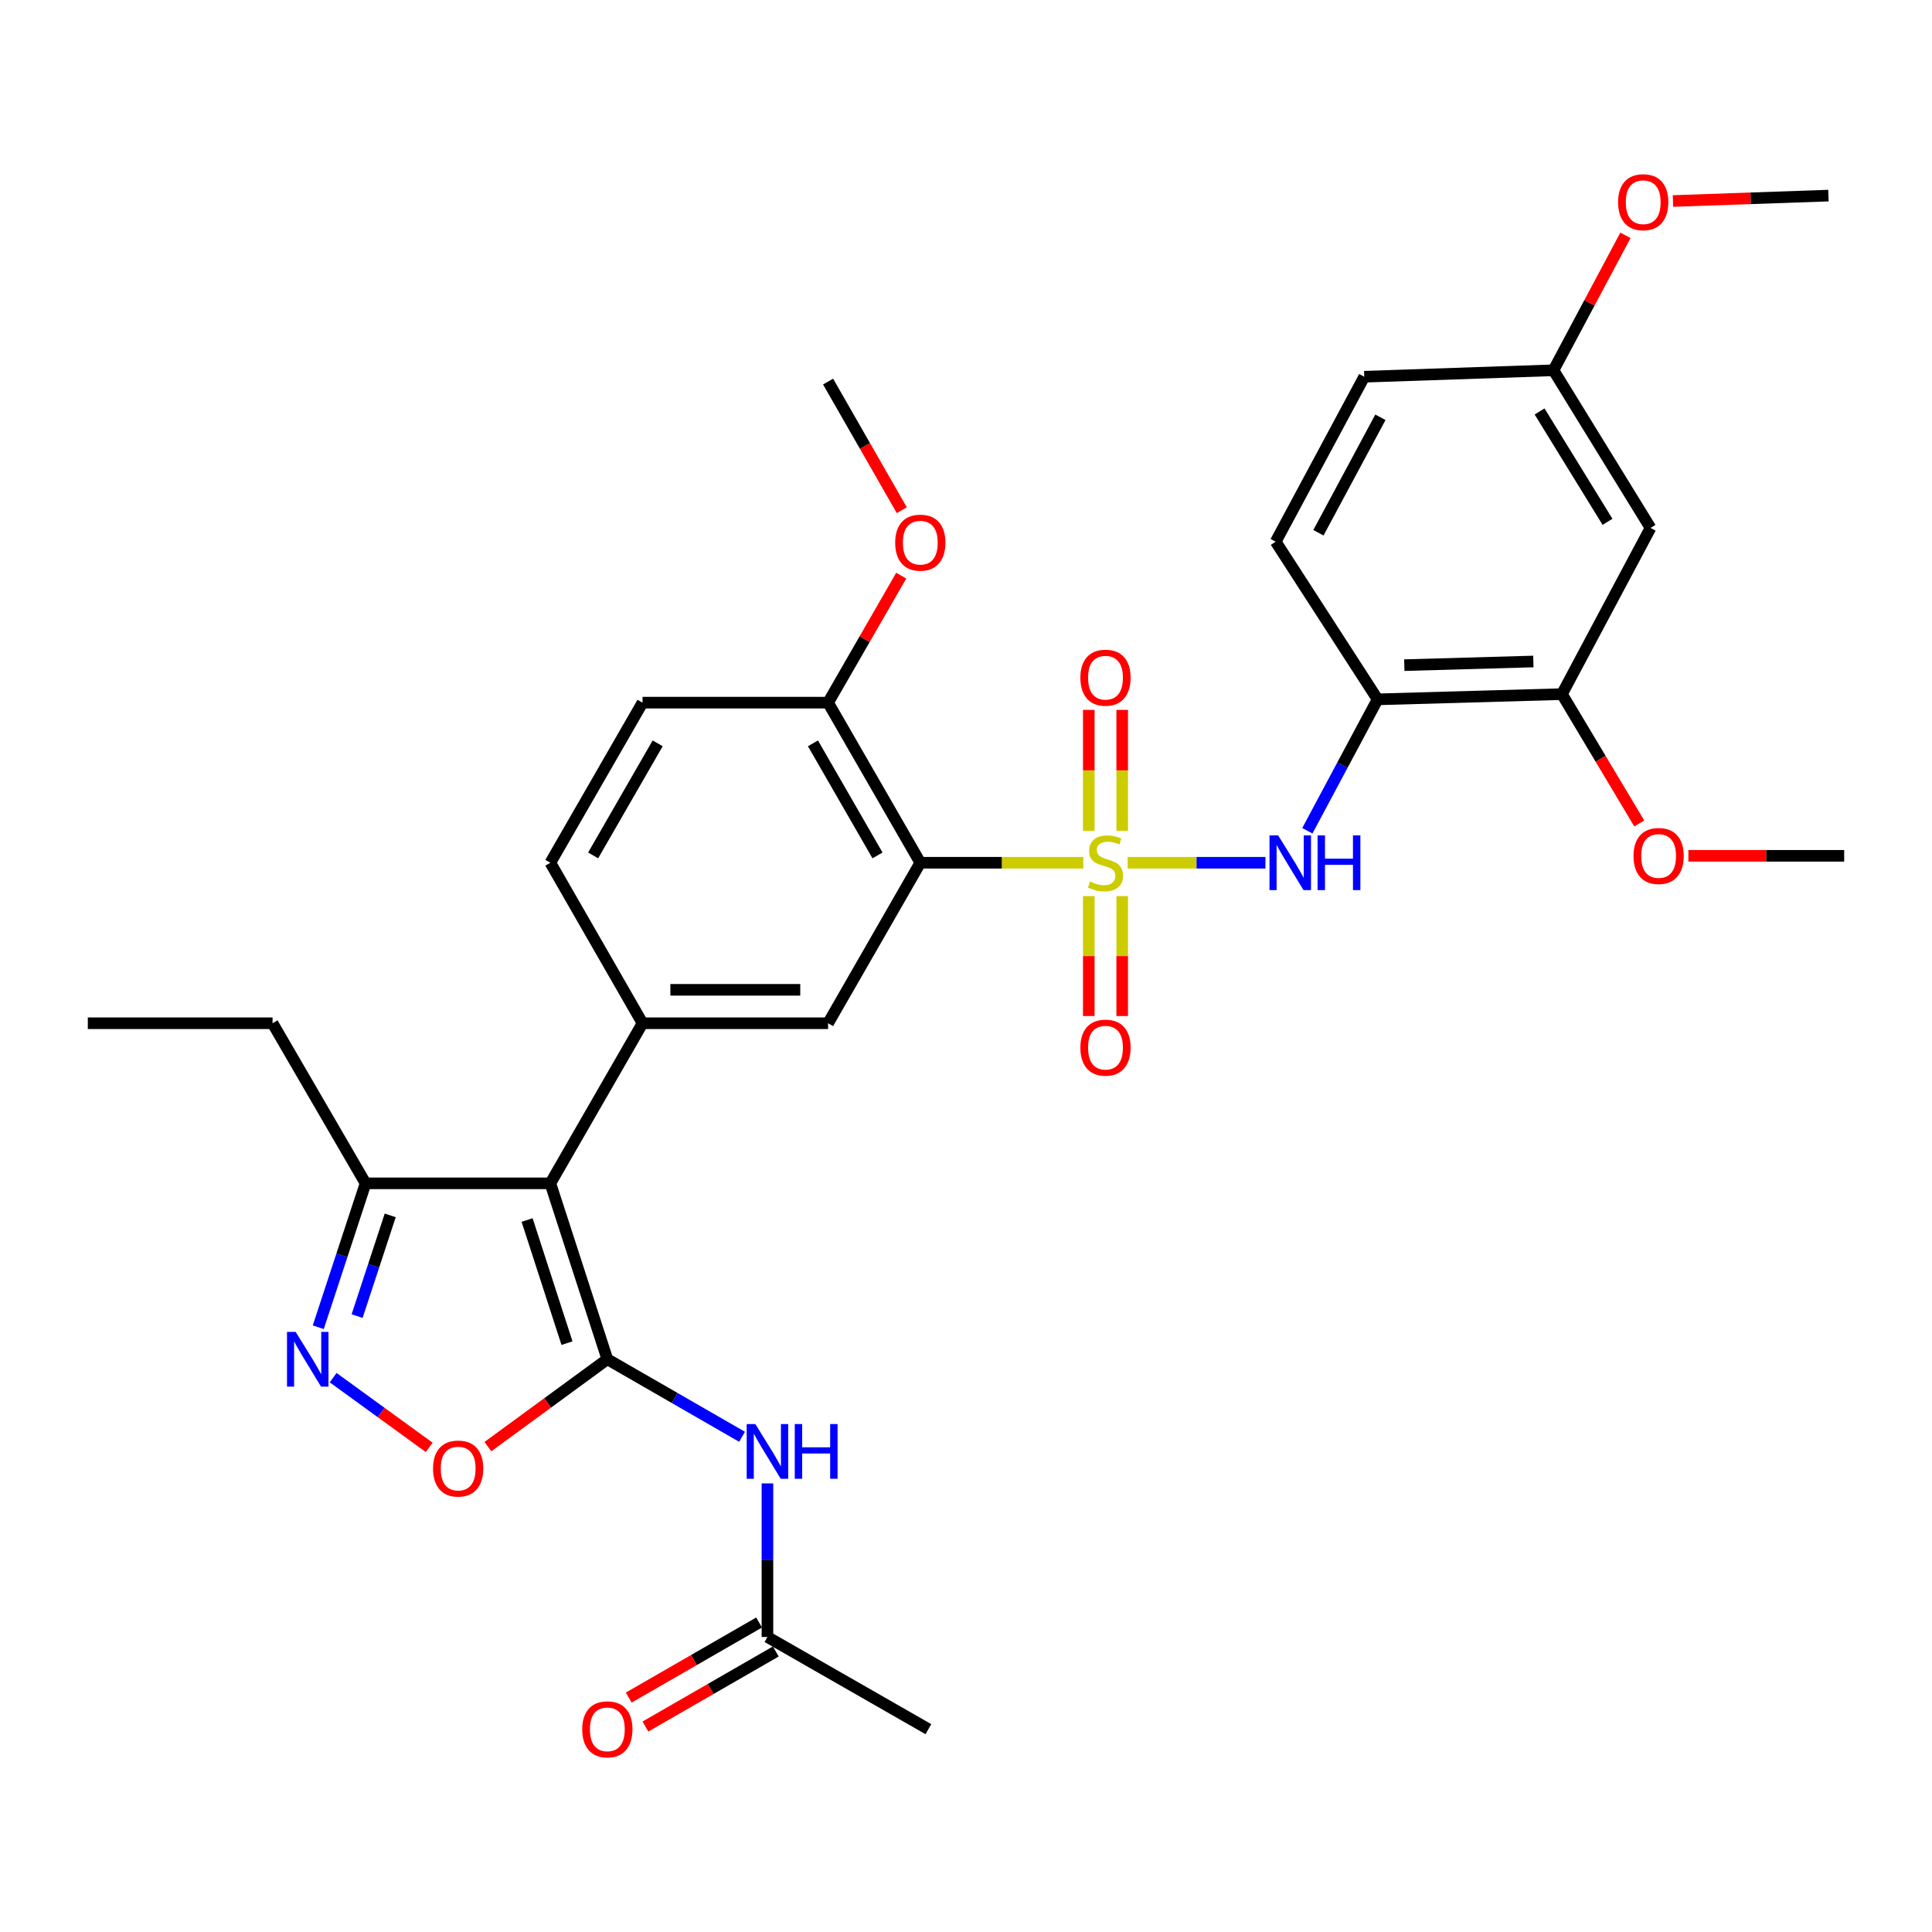 <?xml version='1.0' encoding='iso-8859-1'?>
<svg version='1.1' baseProfile='full'
              xmlns='http://www.w3.org/2000/svg'
                      xmlns:rdkit='http://www.rdkit.org/xml'
                      xmlns:xlink='http://www.w3.org/1999/xlink'
                  xml:space='preserve'
width='1000px' height='1000px' viewBox='0 0 1000 1000'>
<!-- END OF HEADER -->
<rect style='opacity:1.0;fill:#FFFFFF;stroke:none' width='1000' height='1000' x='0' y='0'> </rect>
<path class='bond-2' d='M 560.723,446.558 L 518.535,446.558' style='fill:none;fill-rule:evenodd;stroke:#CCCC00;stroke-width:6px;stroke-linecap:butt;stroke-linejoin:miter;stroke-opacity:1' />
<path class='bond-2' d='M 518.535,446.558 L 476.347,446.558' style='fill:none;fill-rule:evenodd;stroke:#000000;stroke-width:6px;stroke-linecap:butt;stroke-linejoin:miter;stroke-opacity:1' />
<path class='bond-4' d='M 583.671,446.558 L 619.329,446.558' style='fill:none;fill-rule:evenodd;stroke:#CCCC00;stroke-width:6px;stroke-linecap:butt;stroke-linejoin:miter;stroke-opacity:1' />
<path class='bond-4' d='M 619.329,446.558 L 654.988,446.558' style='fill:none;fill-rule:evenodd;stroke:#0000FF;stroke-width:6px;stroke-linecap:butt;stroke-linejoin:miter;stroke-opacity:1' />
<path class='bond-12' d='M 563.55,463.829 L 563.55,494.866' style='fill:none;fill-rule:evenodd;stroke:#CCCC00;stroke-width:6px;stroke-linecap:butt;stroke-linejoin:miter;stroke-opacity:1' />
<path class='bond-12' d='M 563.55,494.866 L 563.55,525.902' style='fill:none;fill-rule:evenodd;stroke:#FF0000;stroke-width:6px;stroke-linecap:butt;stroke-linejoin:miter;stroke-opacity:1' />
<path class='bond-12' d='M 580.85,463.829 L 580.85,494.866' style='fill:none;fill-rule:evenodd;stroke:#CCCC00;stroke-width:6px;stroke-linecap:butt;stroke-linejoin:miter;stroke-opacity:1' />
<path class='bond-12' d='M 580.85,494.866 L 580.85,525.902' style='fill:none;fill-rule:evenodd;stroke:#FF0000;stroke-width:6px;stroke-linecap:butt;stroke-linejoin:miter;stroke-opacity:1' />
<path class='bond-13' d='M 580.85,430.042 L 580.85,398.736' style='fill:none;fill-rule:evenodd;stroke:#CCCC00;stroke-width:6px;stroke-linecap:butt;stroke-linejoin:miter;stroke-opacity:1' />
<path class='bond-13' d='M 580.85,398.736 L 580.85,367.43' style='fill:none;fill-rule:evenodd;stroke:#FF0000;stroke-width:6px;stroke-linecap:butt;stroke-linejoin:miter;stroke-opacity:1' />
<path class='bond-13' d='M 563.55,430.042 L 563.55,398.736' style='fill:none;fill-rule:evenodd;stroke:#CCCC00;stroke-width:6px;stroke-linecap:butt;stroke-linejoin:miter;stroke-opacity:1' />
<path class='bond-13' d='M 563.55,398.736 L 563.55,367.43' style='fill:none;fill-rule:evenodd;stroke:#FF0000;stroke-width:6px;stroke-linecap:butt;stroke-linejoin:miter;stroke-opacity:1' />
<path class='bond-0' d='M 314.358,703.535 L 284.861,612.497' style='fill:none;fill-rule:evenodd;stroke:#000000;stroke-width:6px;stroke-linecap:butt;stroke-linejoin:miter;stroke-opacity:1' />
<path class='bond-0' d='M 293.476,695.212 L 272.828,631.485' style='fill:none;fill-rule:evenodd;stroke:#000000;stroke-width:6px;stroke-linecap:butt;stroke-linejoin:miter;stroke-opacity:1' />
<path class='bond-6' d='M 314.358,703.535 L 283.446,726.155' style='fill:none;fill-rule:evenodd;stroke:#000000;stroke-width:6px;stroke-linecap:butt;stroke-linejoin:miter;stroke-opacity:1' />
<path class='bond-6' d='M 283.446,726.155 L 252.534,748.776' style='fill:none;fill-rule:evenodd;stroke:#FF0000;stroke-width:6px;stroke-linecap:butt;stroke-linejoin:miter;stroke-opacity:1' />
<path class='bond-7' d='M 314.358,703.535 L 349.227,723.61' style='fill:none;fill-rule:evenodd;stroke:#000000;stroke-width:6px;stroke-linecap:butt;stroke-linejoin:miter;stroke-opacity:1' />
<path class='bond-7' d='M 349.227,723.61 L 384.096,743.685' style='fill:none;fill-rule:evenodd;stroke:#0000FF;stroke-width:6px;stroke-linecap:butt;stroke-linejoin:miter;stroke-opacity:1' />
<path class='bond-1' d='M 284.861,612.497 L 332.572,529.629' style='fill:none;fill-rule:evenodd;stroke:#000000;stroke-width:6px;stroke-linecap:butt;stroke-linejoin:miter;stroke-opacity:1' />
<path class='bond-9' d='M 284.861,612.497 L 189.22,612.497' style='fill:none;fill-rule:evenodd;stroke:#000000;stroke-width:6px;stroke-linecap:butt;stroke-linejoin:miter;stroke-opacity:1' />
<path class='bond-8' d='M 476.347,446.558 L 428.617,529.629' style='fill:none;fill-rule:evenodd;stroke:#000000;stroke-width:6px;stroke-linecap:butt;stroke-linejoin:miter;stroke-opacity:1' />
<path class='bond-15' d='M 476.347,446.558 L 428.617,363.69' style='fill:none;fill-rule:evenodd;stroke:#000000;stroke-width:6px;stroke-linecap:butt;stroke-linejoin:miter;stroke-opacity:1' />
<path class='bond-15' d='M 454.196,442.763 L 420.785,384.755' style='fill:none;fill-rule:evenodd;stroke:#000000;stroke-width:6px;stroke-linecap:butt;stroke-linejoin:miter;stroke-opacity:1' />
<path class='bond-3' d='M 332.572,529.629 L 428.617,529.629' style='fill:none;fill-rule:evenodd;stroke:#000000;stroke-width:6px;stroke-linecap:butt;stroke-linejoin:miter;stroke-opacity:1' />
<path class='bond-3' d='M 346.979,512.328 L 414.21,512.328' style='fill:none;fill-rule:evenodd;stroke:#000000;stroke-width:6px;stroke-linecap:butt;stroke-linejoin:miter;stroke-opacity:1' />
<path class='bond-32' d='M 332.572,529.629 L 284.861,446.558' style='fill:none;fill-rule:evenodd;stroke:#000000;stroke-width:6px;stroke-linecap:butt;stroke-linejoin:miter;stroke-opacity:1' />
<path class='bond-10' d='M 676.683,430.001 L 694.863,395.99' style='fill:none;fill-rule:evenodd;stroke:#0000FF;stroke-width:6px;stroke-linecap:butt;stroke-linejoin:miter;stroke-opacity:1' />
<path class='bond-10' d='M 694.863,395.99 L 713.043,361.979' style='fill:none;fill-rule:evenodd;stroke:#000000;stroke-width:6px;stroke-linecap:butt;stroke-linejoin:miter;stroke-opacity:1' />
<path class='bond-5' d='M 164.733,686.979 L 176.977,649.738' style='fill:none;fill-rule:evenodd;stroke:#0000FF;stroke-width:6px;stroke-linecap:butt;stroke-linejoin:miter;stroke-opacity:1' />
<path class='bond-5' d='M 176.977,649.738 L 189.22,612.497' style='fill:none;fill-rule:evenodd;stroke:#000000;stroke-width:6px;stroke-linecap:butt;stroke-linejoin:miter;stroke-opacity:1' />
<path class='bond-5' d='M 184.841,681.21 L 193.411,655.141' style='fill:none;fill-rule:evenodd;stroke:#0000FF;stroke-width:6px;stroke-linecap:butt;stroke-linejoin:miter;stroke-opacity:1' />
<path class='bond-5' d='M 193.411,655.141 L 201.982,629.072' style='fill:none;fill-rule:evenodd;stroke:#000000;stroke-width:6px;stroke-linecap:butt;stroke-linejoin:miter;stroke-opacity:1' />
<path class='bond-34' d='M 172.435,713.075 L 197.289,731.114' style='fill:none;fill-rule:evenodd;stroke:#0000FF;stroke-width:6px;stroke-linecap:butt;stroke-linejoin:miter;stroke-opacity:1' />
<path class='bond-34' d='M 197.289,731.114 L 222.143,749.153' style='fill:none;fill-rule:evenodd;stroke:#FF0000;stroke-width:6px;stroke-linecap:butt;stroke-linejoin:miter;stroke-opacity:1' />
<path class='bond-14' d='M 397.227,767.807 L 397.227,807.558' style='fill:none;fill-rule:evenodd;stroke:#0000FF;stroke-width:6px;stroke-linecap:butt;stroke-linejoin:miter;stroke-opacity:1' />
<path class='bond-14' d='M 397.227,807.558 L 397.227,847.31' style='fill:none;fill-rule:evenodd;stroke:#000000;stroke-width:6px;stroke-linecap:butt;stroke-linejoin:miter;stroke-opacity:1' />
<path class='bond-26' d='M 189.22,612.497 L 141.077,529.629' style='fill:none;fill-rule:evenodd;stroke:#000000;stroke-width:6px;stroke-linecap:butt;stroke-linejoin:miter;stroke-opacity:1' />
<path class='bond-11' d='M 713.043,361.979 L 808.464,359.279' style='fill:none;fill-rule:evenodd;stroke:#000000;stroke-width:6px;stroke-linecap:butt;stroke-linejoin:miter;stroke-opacity:1' />
<path class='bond-11' d='M 726.867,344.281 L 793.661,342.39' style='fill:none;fill-rule:evenodd;stroke:#000000;stroke-width:6px;stroke-linecap:butt;stroke-linejoin:miter;stroke-opacity:1' />
<path class='bond-18' d='M 713.043,361.979 L 660.297,280.38' style='fill:none;fill-rule:evenodd;stroke:#000000;stroke-width:6px;stroke-linecap:butt;stroke-linejoin:miter;stroke-opacity:1' />
<path class='bond-16' d='M 808.464,359.279 L 854.31,273.258' style='fill:none;fill-rule:evenodd;stroke:#000000;stroke-width:6px;stroke-linecap:butt;stroke-linejoin:miter;stroke-opacity:1' />
<path class='bond-23' d='M 808.464,359.279 L 828.473,392.747' style='fill:none;fill-rule:evenodd;stroke:#000000;stroke-width:6px;stroke-linecap:butt;stroke-linejoin:miter;stroke-opacity:1' />
<path class='bond-23' d='M 828.473,392.747 L 848.482,426.216' style='fill:none;fill-rule:evenodd;stroke:#FF0000;stroke-width:6px;stroke-linecap:butt;stroke-linejoin:miter;stroke-opacity:1' />
<path class='bond-19' d='M 392.911,839.813 L 359.172,859.238' style='fill:none;fill-rule:evenodd;stroke:#000000;stroke-width:6px;stroke-linecap:butt;stroke-linejoin:miter;stroke-opacity:1' />
<path class='bond-19' d='M 359.172,859.238 L 325.433,878.663' style='fill:none;fill-rule:evenodd;stroke:#FF0000;stroke-width:6px;stroke-linecap:butt;stroke-linejoin:miter;stroke-opacity:1' />
<path class='bond-19' d='M 401.543,854.806 L 367.804,874.231' style='fill:none;fill-rule:evenodd;stroke:#000000;stroke-width:6px;stroke-linecap:butt;stroke-linejoin:miter;stroke-opacity:1' />
<path class='bond-19' d='M 367.804,874.231 L 334.065,893.656' style='fill:none;fill-rule:evenodd;stroke:#FF0000;stroke-width:6px;stroke-linecap:butt;stroke-linejoin:miter;stroke-opacity:1' />
<path class='bond-27' d='M 397.227,847.31 L 480.537,895.02' style='fill:none;fill-rule:evenodd;stroke:#000000;stroke-width:6px;stroke-linecap:butt;stroke-linejoin:miter;stroke-opacity:1' />
<path class='bond-20' d='M 428.617,363.69 L 332.572,363.69' style='fill:none;fill-rule:evenodd;stroke:#000000;stroke-width:6px;stroke-linecap:butt;stroke-linejoin:miter;stroke-opacity:1' />
<path class='bond-24' d='M 428.617,363.69 L 447.544,330.822' style='fill:none;fill-rule:evenodd;stroke:#000000;stroke-width:6px;stroke-linecap:butt;stroke-linejoin:miter;stroke-opacity:1' />
<path class='bond-24' d='M 447.544,330.822 L 466.47,297.954' style='fill:none;fill-rule:evenodd;stroke:#FF0000;stroke-width:6px;stroke-linecap:butt;stroke-linejoin:miter;stroke-opacity:1' />
<path class='bond-33' d='M 854.31,273.258 L 804.081,191.658' style='fill:none;fill-rule:evenodd;stroke:#000000;stroke-width:6px;stroke-linecap:butt;stroke-linejoin:miter;stroke-opacity:1' />
<path class='bond-33' d='M 832.042,270.087 L 796.883,212.967' style='fill:none;fill-rule:evenodd;stroke:#000000;stroke-width:6px;stroke-linecap:butt;stroke-linejoin:miter;stroke-opacity:1' />
<path class='bond-17' d='M 284.861,446.558 L 332.572,363.69' style='fill:none;fill-rule:evenodd;stroke:#000000;stroke-width:6px;stroke-linecap:butt;stroke-linejoin:miter;stroke-opacity:1' />
<path class='bond-17' d='M 307.011,442.76 L 340.408,384.752' style='fill:none;fill-rule:evenodd;stroke:#000000;stroke-width:6px;stroke-linecap:butt;stroke-linejoin:miter;stroke-opacity:1' />
<path class='bond-22' d='M 660.297,280.38 L 706.133,194.993' style='fill:none;fill-rule:evenodd;stroke:#000000;stroke-width:6px;stroke-linecap:butt;stroke-linejoin:miter;stroke-opacity:1' />
<path class='bond-22' d='M 682.415,275.754 L 714.5,215.984' style='fill:none;fill-rule:evenodd;stroke:#000000;stroke-width:6px;stroke-linecap:butt;stroke-linejoin:miter;stroke-opacity:1' />
<path class='bond-21' d='M 804.081,191.658 L 706.133,194.993' style='fill:none;fill-rule:evenodd;stroke:#000000;stroke-width:6px;stroke-linecap:butt;stroke-linejoin:miter;stroke-opacity:1' />
<path class='bond-25' d='M 804.081,191.658 L 822.708,156.733' style='fill:none;fill-rule:evenodd;stroke:#000000;stroke-width:6px;stroke-linecap:butt;stroke-linejoin:miter;stroke-opacity:1' />
<path class='bond-25' d='M 822.708,156.733 L 841.335,121.807' style='fill:none;fill-rule:evenodd;stroke:#FF0000;stroke-width:6px;stroke-linecap:butt;stroke-linejoin:miter;stroke-opacity:1' />
<path class='bond-28' d='M 873.901,442.973 L 914.223,442.973' style='fill:none;fill-rule:evenodd;stroke:#FF0000;stroke-width:6px;stroke-linecap:butt;stroke-linejoin:miter;stroke-opacity:1' />
<path class='bond-28' d='M 914.223,442.973 L 954.545,442.973' style='fill:none;fill-rule:evenodd;stroke:#000000;stroke-width:6px;stroke-linecap:butt;stroke-linejoin:miter;stroke-opacity:1' />
<path class='bond-29' d='M 466.766,264.082 L 447.692,230.792' style='fill:none;fill-rule:evenodd;stroke:#FF0000;stroke-width:6px;stroke-linecap:butt;stroke-linejoin:miter;stroke-opacity:1' />
<path class='bond-29' d='M 447.692,230.792 L 428.617,197.502' style='fill:none;fill-rule:evenodd;stroke:#000000;stroke-width:6px;stroke-linecap:butt;stroke-linejoin:miter;stroke-opacity:1' />
<path class='bond-30' d='M 865.921,104.044 L 906.158,102.645' style='fill:none;fill-rule:evenodd;stroke:#FF0000;stroke-width:6px;stroke-linecap:butt;stroke-linejoin:miter;stroke-opacity:1' />
<path class='bond-30' d='M 906.158,102.645 L 946.395,101.245' style='fill:none;fill-rule:evenodd;stroke:#000000;stroke-width:6px;stroke-linecap:butt;stroke-linejoin:miter;stroke-opacity:1' />
<path class='bond-31' d='M 141.077,529.629 L 45.455,529.629' style='fill:none;fill-rule:evenodd;stroke:#000000;stroke-width:6px;stroke-linecap:butt;stroke-linejoin:miter;stroke-opacity:1' />
<path  class='atom-0' d='M 564.2 456.278
Q 564.52 456.398, 565.84 456.958
Q 567.16 457.518, 568.6 457.878
Q 570.08 458.198, 571.52 458.198
Q 574.2 458.198, 575.76 456.918
Q 577.32 455.598, 577.32 453.318
Q 577.32 451.758, 576.52 450.798
Q 575.76 449.838, 574.56 449.318
Q 573.36 448.798, 571.36 448.198
Q 568.84 447.438, 567.32 446.718
Q 565.84 445.998, 564.76 444.478
Q 563.72 442.958, 563.72 440.398
Q 563.72 436.838, 566.12 434.638
Q 568.56 432.438, 573.36 432.438
Q 576.64 432.438, 580.36 433.998
L 579.44 437.078
Q 576.04 435.678, 573.48 435.678
Q 570.72 435.678, 569.2 436.838
Q 567.68 437.958, 567.72 439.918
Q 567.72 441.438, 568.48 442.358
Q 569.28 443.278, 570.4 443.798
Q 571.56 444.318, 573.48 444.918
Q 576.04 445.718, 577.56 446.518
Q 579.08 447.318, 580.16 448.958
Q 581.28 450.558, 581.28 453.318
Q 581.28 457.238, 578.64 459.358
Q 576.04 461.438, 571.68 461.438
Q 569.16 461.438, 567.24 460.878
Q 565.36 460.358, 563.12 459.438
L 564.2 456.278
' fill='#CCCC00'/>
<path  class='atom-5' d='M 661.572 432.398
L 670.852 447.398
Q 671.772 448.878, 673.252 451.558
Q 674.732 454.238, 674.812 454.398
L 674.812 432.398
L 678.572 432.398
L 678.572 460.718
L 674.692 460.718
L 664.732 444.318
Q 663.572 442.398, 662.332 440.198
Q 661.132 437.998, 660.772 437.318
L 660.772 460.718
L 657.092 460.718
L 657.092 432.398
L 661.572 432.398
' fill='#0000FF'/>
<path  class='atom-5' d='M 681.972 432.398
L 685.812 432.398
L 685.812 444.438
L 700.292 444.438
L 700.292 432.398
L 704.132 432.398
L 704.132 460.718
L 700.292 460.718
L 700.292 447.638
L 685.812 447.638
L 685.812 460.718
L 681.972 460.718
L 681.972 432.398
' fill='#0000FF'/>
<path  class='atom-6' d='M 153.03 689.375
L 162.31 704.375
Q 163.23 705.855, 164.71 708.535
Q 166.19 711.215, 166.27 711.375
L 166.27 689.375
L 170.03 689.375
L 170.03 717.695
L 166.15 717.695
L 156.19 701.295
Q 155.03 699.375, 153.79 697.175
Q 152.59 694.975, 152.23 694.295
L 152.23 717.695
L 148.55 717.695
L 148.55 689.375
L 153.03 689.375
' fill='#0000FF'/>
<path  class='atom-7' d='M 224.142 760.119
Q 224.142 753.319, 227.502 749.519
Q 230.862 745.719, 237.142 745.719
Q 243.422 745.719, 246.782 749.519
Q 250.142 753.319, 250.142 760.119
Q 250.142 766.999, 246.742 770.919
Q 243.342 774.799, 237.142 774.799
Q 230.902 774.799, 227.502 770.919
Q 224.142 767.039, 224.142 760.119
M 237.142 771.599
Q 241.462 771.599, 243.782 768.719
Q 246.142 765.799, 246.142 760.119
Q 246.142 754.559, 243.782 751.759
Q 241.462 748.919, 237.142 748.919
Q 232.822 748.919, 230.462 751.719
Q 228.142 754.519, 228.142 760.119
Q 228.142 765.839, 230.462 768.719
Q 232.822 771.599, 237.142 771.599
' fill='#FF0000'/>
<path  class='atom-8' d='M 390.967 737.085
L 400.247 752.085
Q 401.167 753.565, 402.647 756.245
Q 404.127 758.925, 404.207 759.085
L 404.207 737.085
L 407.967 737.085
L 407.967 765.405
L 404.087 765.405
L 394.127 749.005
Q 392.967 747.085, 391.727 744.885
Q 390.527 742.685, 390.167 742.005
L 390.167 765.405
L 386.487 765.405
L 386.487 737.085
L 390.967 737.085
' fill='#0000FF'/>
<path  class='atom-8' d='M 411.367 737.085
L 415.207 737.085
L 415.207 749.125
L 429.687 749.125
L 429.687 737.085
L 433.527 737.085
L 433.527 765.405
L 429.687 765.405
L 429.687 752.325
L 415.207 752.325
L 415.207 765.405
L 411.367 765.405
L 411.367 737.085
' fill='#0000FF'/>
<path  class='atom-13' d='M 559.2 542.261
Q 559.2 535.461, 562.56 531.661
Q 565.92 527.861, 572.2 527.861
Q 578.48 527.861, 581.84 531.661
Q 585.2 535.461, 585.2 542.261
Q 585.2 549.141, 581.8 553.061
Q 578.4 556.941, 572.2 556.941
Q 565.96 556.941, 562.56 553.061
Q 559.2 549.181, 559.2 542.261
M 572.2 553.741
Q 576.52 553.741, 578.84 550.861
Q 581.2 547.941, 581.2 542.261
Q 581.2 536.701, 578.84 533.901
Q 576.52 531.061, 572.2 531.061
Q 567.88 531.061, 565.52 533.861
Q 563.2 536.661, 563.2 542.261
Q 563.2 547.981, 565.52 550.861
Q 567.88 553.741, 572.2 553.741
' fill='#FF0000'/>
<path  class='atom-14' d='M 559.2 350.766
Q 559.2 343.966, 562.56 340.166
Q 565.92 336.366, 572.2 336.366
Q 578.48 336.366, 581.84 340.166
Q 585.2 343.966, 585.2 350.766
Q 585.2 357.646, 581.8 361.566
Q 578.4 365.446, 572.2 365.446
Q 565.96 365.446, 562.56 361.566
Q 559.2 357.686, 559.2 350.766
M 572.2 362.246
Q 576.52 362.246, 578.84 359.366
Q 581.2 356.446, 581.2 350.766
Q 581.2 345.206, 578.84 342.406
Q 576.52 339.566, 572.2 339.566
Q 567.88 339.566, 565.52 342.366
Q 563.2 345.166, 563.2 350.766
Q 563.2 356.486, 565.52 359.366
Q 567.88 362.246, 572.2 362.246
' fill='#FF0000'/>
<path  class='atom-20' d='M 301.358 895.1
Q 301.358 888.3, 304.718 884.5
Q 308.078 880.7, 314.358 880.7
Q 320.638 880.7, 323.998 884.5
Q 327.358 888.3, 327.358 895.1
Q 327.358 901.98, 323.958 905.9
Q 320.558 909.78, 314.358 909.78
Q 308.118 909.78, 304.718 905.9
Q 301.358 902.02, 301.358 895.1
M 314.358 906.58
Q 318.678 906.58, 320.998 903.7
Q 323.358 900.78, 323.358 895.1
Q 323.358 889.54, 320.998 886.74
Q 318.678 883.9, 314.358 883.9
Q 310.038 883.9, 307.678 886.7
Q 305.358 889.5, 305.358 895.1
Q 305.358 900.82, 307.678 903.7
Q 310.038 906.58, 314.358 906.58
' fill='#FF0000'/>
<path  class='atom-24' d='M 845.5 443.053
Q 845.5 436.253, 848.86 432.453
Q 852.22 428.653, 858.5 428.653
Q 864.78 428.653, 868.14 432.453
Q 871.5 436.253, 871.5 443.053
Q 871.5 449.933, 868.1 453.853
Q 864.7 457.733, 858.5 457.733
Q 852.26 457.733, 848.86 453.853
Q 845.5 449.973, 845.5 443.053
M 858.5 454.533
Q 862.82 454.533, 865.14 451.653
Q 867.5 448.733, 867.5 443.053
Q 867.5 437.493, 865.14 434.693
Q 862.82 431.853, 858.5 431.853
Q 854.18 431.853, 851.82 434.653
Q 849.5 437.453, 849.5 443.053
Q 849.5 448.773, 851.82 451.653
Q 854.18 454.533, 858.5 454.533
' fill='#FF0000'/>
<path  class='atom-25' d='M 463.347 280.883
Q 463.347 274.083, 466.707 270.283
Q 470.067 266.483, 476.347 266.483
Q 482.627 266.483, 485.987 270.283
Q 489.347 274.083, 489.347 280.883
Q 489.347 287.763, 485.947 291.683
Q 482.547 295.563, 476.347 295.563
Q 470.107 295.563, 466.707 291.683
Q 463.347 287.803, 463.347 280.883
M 476.347 292.363
Q 480.667 292.363, 482.987 289.483
Q 485.347 286.563, 485.347 280.883
Q 485.347 275.323, 482.987 272.523
Q 480.667 269.683, 476.347 269.683
Q 472.027 269.683, 469.667 272.483
Q 467.347 275.283, 467.347 280.883
Q 467.347 286.603, 469.667 289.483
Q 472.027 292.363, 476.347 292.363
' fill='#FF0000'/>
<path  class='atom-26' d='M 837.523 104.66
Q 837.523 97.86, 840.883 94.06
Q 844.243 90.26, 850.523 90.26
Q 856.803 90.26, 860.163 94.06
Q 863.523 97.86, 863.523 104.66
Q 863.523 111.54, 860.123 115.46
Q 856.723 119.34, 850.523 119.34
Q 844.283 119.34, 840.883 115.46
Q 837.523 111.58, 837.523 104.66
M 850.523 116.14
Q 854.843 116.14, 857.163 113.26
Q 859.523 110.34, 859.523 104.66
Q 859.523 99.1, 857.163 96.3
Q 854.843 93.46, 850.523 93.46
Q 846.203 93.46, 843.843 96.26
Q 841.523 99.06, 841.523 104.66
Q 841.523 110.38, 843.843 113.26
Q 846.203 116.14, 850.523 116.14
' fill='#FF0000'/>
</svg>
